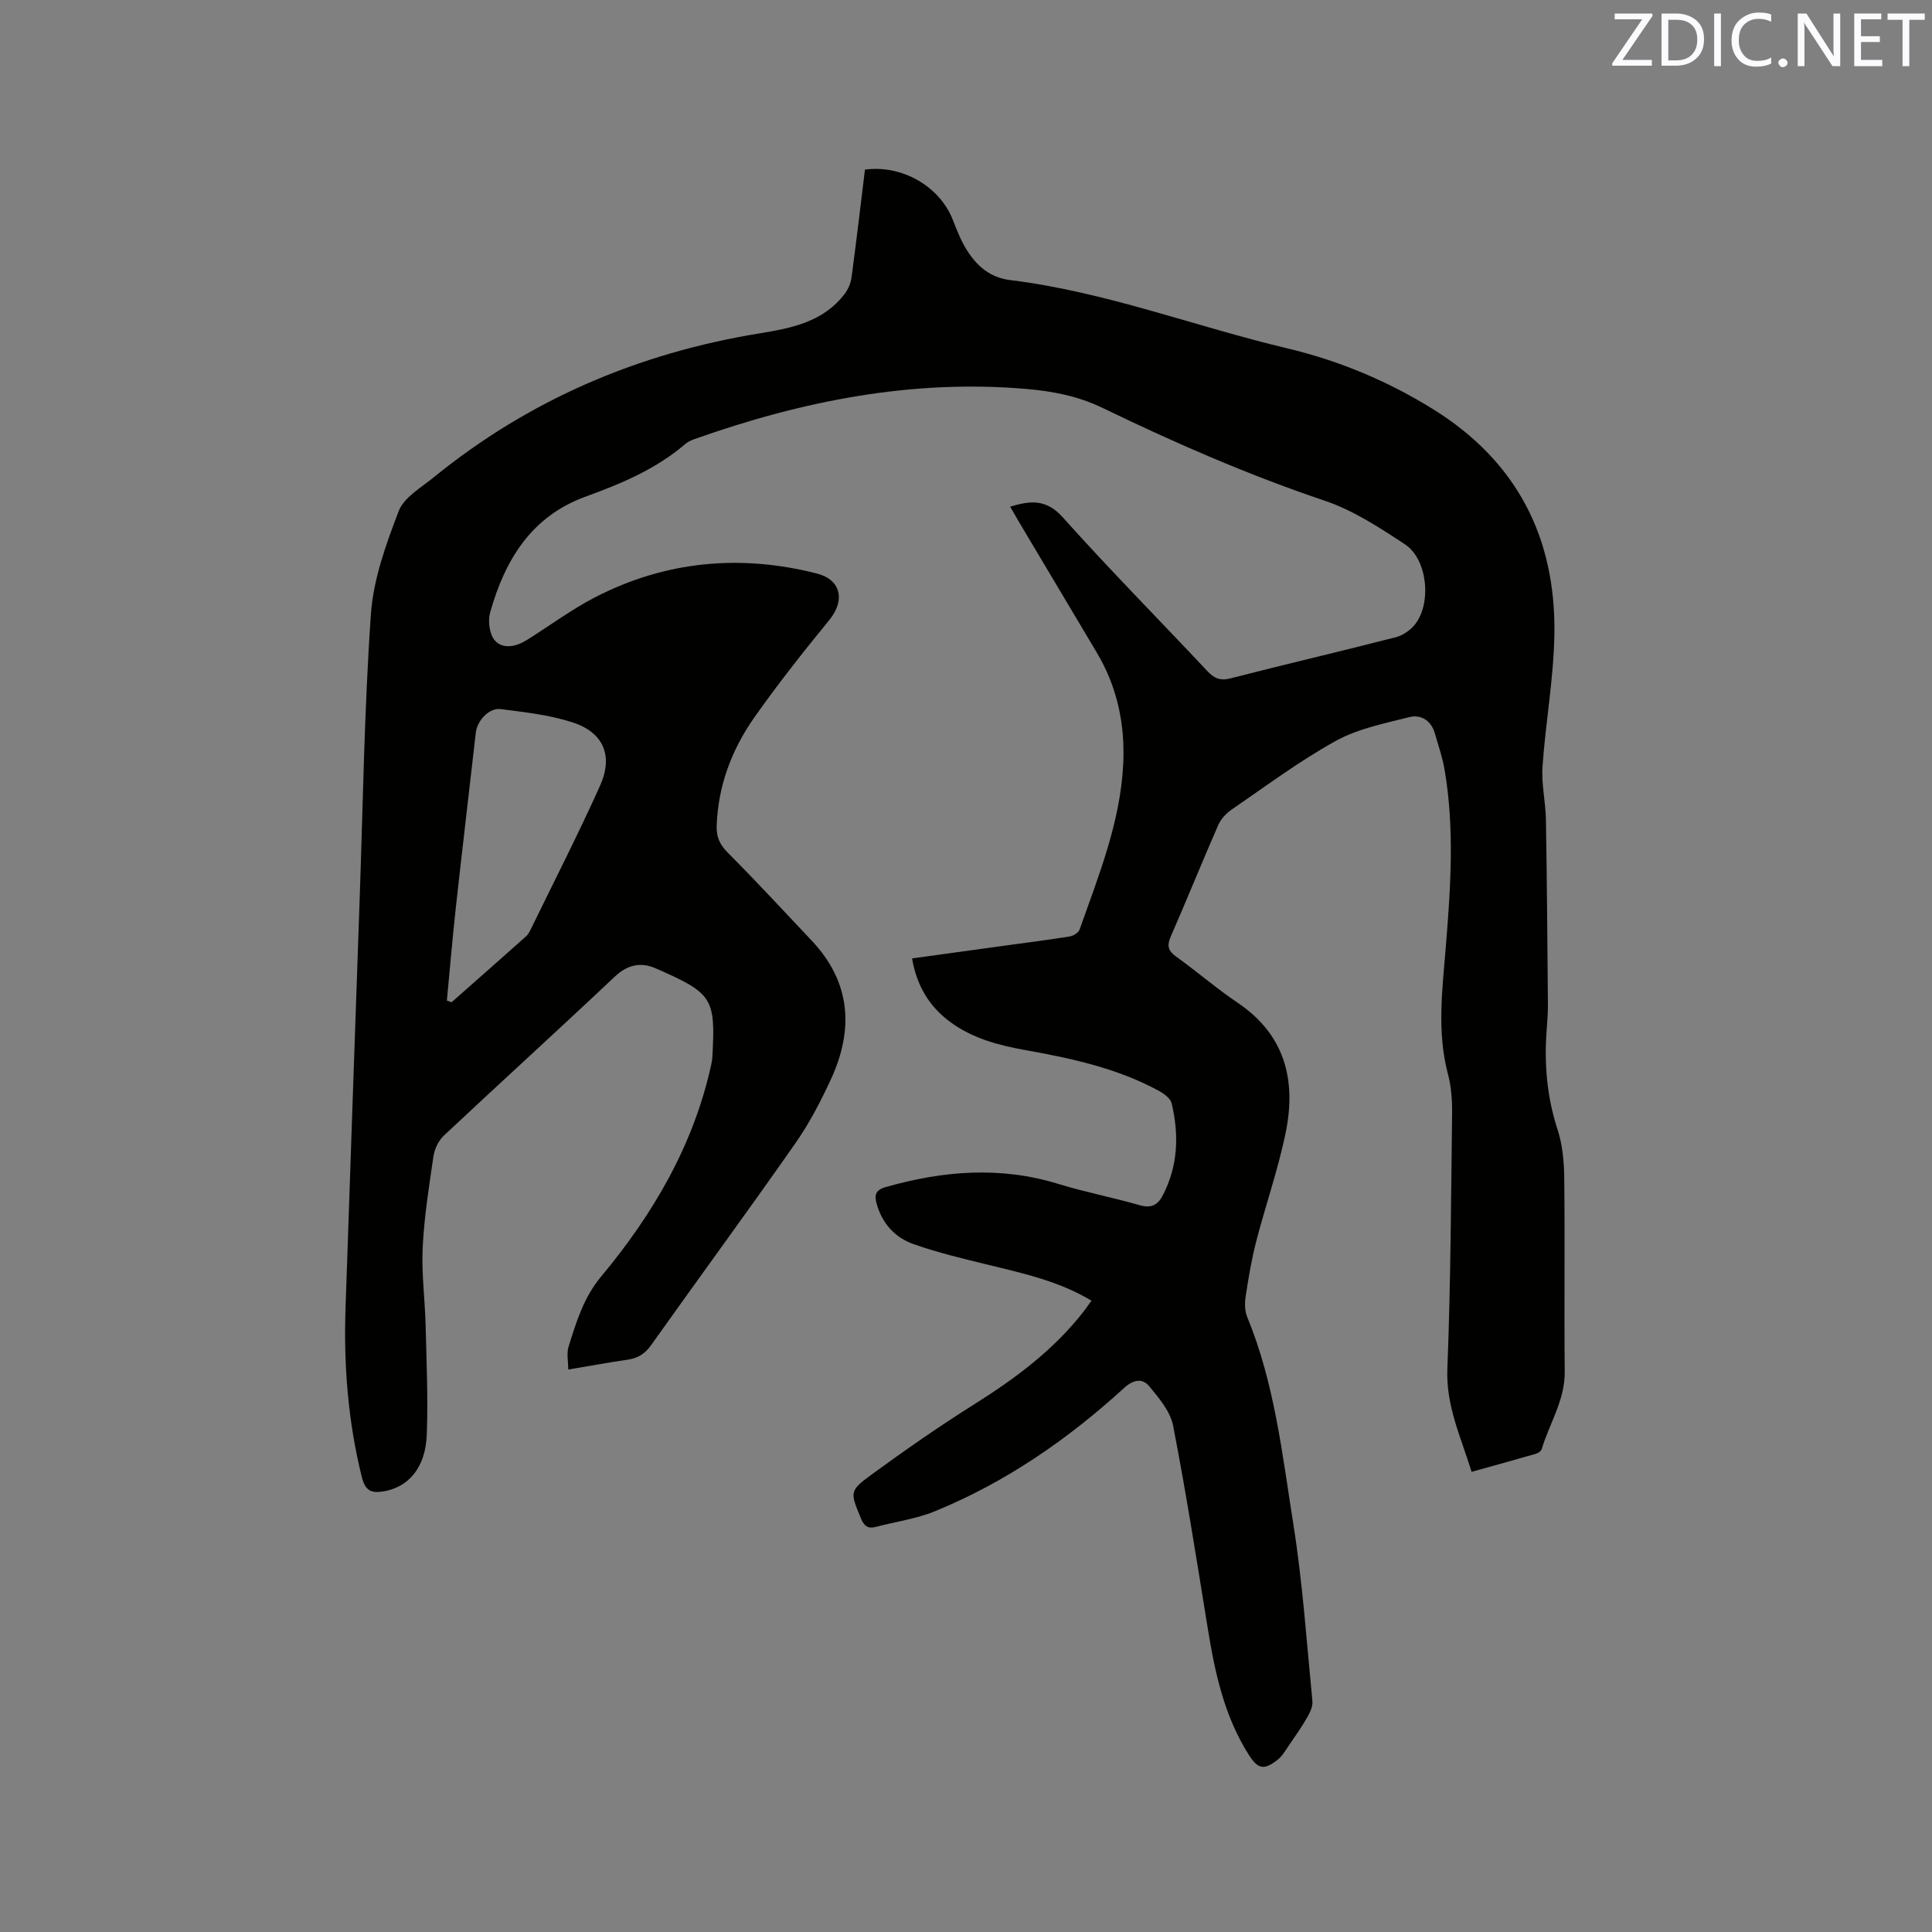 <svg enable-background="new 0 0 400 400" viewBox="0 0 400 400" xmlns="http://www.w3.org/2000/svg"><rect x="0" y="0" width="400" height="400" fill="#808080" stroke="none"/><path d="m225.98 269.29c-6.71-4.03-14.04-5.63-21.32-7.41-5.23-1.28-10.49-2.52-15.55-4.31-3.83-1.35-6.51-4.32-7.62-8.39-.46-1.69-.31-2.79 1.92-3.42 11.87-3.37 23.68-4.34 35.68-.65 5.56 1.71 11.3 2.81 16.9 4.42 2.32.67 3.7-.04 4.7-1.95 3.22-6.11 3.44-12.59 1.89-19.14-.25-1.07-1.69-2.08-2.81-2.68-8.6-4.64-18.03-6.66-27.53-8.36-5.57-1-10.97-2.43-15.6-5.88-4.27-3.19-6.83-7.41-7.81-13.09 6.56-.9 13-1.79 19.44-2.68 4.41-.61 8.82-1.16 13.22-1.87.75-.12 1.8-.78 2.03-1.43 3.94-11.17 8.44-22.19 9.03-34.26.4-8.27-1.24-15.98-5.49-23.11-5.36-9.01-10.73-18.02-16.1-27.04-.58-.98-1.15-1.98-1.82-3.14 4.27-1.29 7.51-1.58 10.9 2.21 9.68 10.82 19.91 21.15 29.85 31.75 1.44 1.54 2.66 2.16 4.89 1.58 11.38-2.93 22.83-5.58 34.21-8.51 1.5-.38 3.08-1.5 4.03-2.73 3.42-4.44 2.49-13.45-2.12-16.49-5.26-3.47-10.72-7.05-16.62-9.04-15.8-5.32-31.01-11.96-45.97-19.2-5.1-2.47-10.39-3.48-15.89-3.95-23.69-2.02-46.39 2.51-68.58 10.37-.69.24-1.41.56-1.95 1.03-6.07 5.2-13.25 8.22-20.67 10.91-11.24 4.08-16.71 13.16-19.75 24-.49 1.76-.13 4.54 1.01 5.8 1.64 1.82 4.34 1.27 6.48-.05 4.76-2.96 9.28-6.35 14.23-8.91 14.64-7.56 30.17-8.97 46-4.91 4.9 1.26 5.86 5.52 2.5 9.62-5.36 6.55-10.62 13.21-15.49 20.12-4.7 6.68-7.54 14.18-7.82 22.5-.08 2.27.65 3.89 2.32 5.56 5.91 5.92 11.58 12.08 17.33 18.16 8.17 8.65 8.77 18.45 3.97 28.81-2.13 4.59-4.5 9.15-7.4 13.28-9.78 13.98-19.89 27.74-29.77 41.65-1.28 1.8-2.72 2.73-4.84 3.04-3.97.58-7.91 1.31-12.34 2.05 0-1.73-.37-3.37.07-4.76 1.6-5.09 3.09-10.1 6.71-14.46 10.75-12.9 19.14-27.16 22.8-43.81.11-.52.22-1.04.25-1.57.69-12.38.09-13.29-11.76-18.48-2.96-1.3-5.77-.79-8.41 1.71-11.72 11.06-23.65 21.9-35.41 32.93-1.1 1.03-1.93 2.75-2.15 4.25-.93 6.29-1.93 12.6-2.24 18.93-.26 5.37.48 10.78.61 16.18.19 7.52.52 15.05.24 22.55-.26 6.86-3.79 10.94-9.06 11.77-2.42.38-3.68-.15-4.38-2.95-2.87-11.52-3.78-23.2-3.38-35 .95-28.19 1.94-56.37 2.92-84.56.69-19.71.96-39.45 2.33-59.11.5-7.24 3.13-14.49 5.76-21.36 1.09-2.84 4.62-4.84 7.24-6.98 19.77-16.08 42.4-25.73 67.47-29.81 6.68-1.09 13.22-2.38 17.64-8.2.72-.95 1.24-2.21 1.4-3.38 1-7.44 1.87-14.91 2.78-22.32 7.69-1.05 15.47 3.47 18.18 10.37.85 2.16 1.7 4.37 2.93 6.31 2.08 3.29 4.76 5.67 9.03 6.2 19.65 2.41 38.15 9.58 57.29 14.12 10.77 2.56 20.9 6.8 30.34 12.69 17.18 10.72 25.26 26.48 24.97 46.39-.13 9.18-1.83 18.34-2.46 27.53-.25 3.64.65 7.34.71 11.02.21 12.71.3 25.42.41 38.13.01 1.8-.12 3.6-.26 5.4-.54 7.04.07 13.89 2.28 20.67 1.02 3.14 1.32 6.63 1.36 9.97.15 13.36-.03 26.73.1 40.09.06 5.89-3.17 10.67-4.76 16-.12.41-.71.84-1.17.97-4.35 1.26-8.72 2.45-13.35 3.75-2.21-7.17-5.32-13.64-5.02-21.31.69-17.58.76-35.19.98-52.79.03-2.73-.14-5.56-.84-8.18-2.34-8.82-1.18-17.59-.46-26.45 1-12.25 1.84-24.56-.28-36.79-.43-2.49-1.29-4.91-1.98-7.35-.77-2.7-2.89-4-5.33-3.38-5.18 1.31-10.64 2.4-15.23 4.94-7.49 4.14-14.4 9.32-21.49 14.17-1.15.79-2.26 1.97-2.81 3.23-3.35 7.66-6.48 15.42-9.83 23.08-.84 1.93-.54 2.97 1.15 4.18 4.31 3.09 8.33 6.58 12.72 9.54 9.77 6.59 12.13 15.99 9.95 26.75-1.55 7.65-4.17 15.09-6.13 22.67-.95 3.68-1.58 7.46-2.16 11.22-.22 1.41-.25 3.07.28 4.35 5.69 13.78 7.28 28.5 9.58 43 1.92 12.1 2.75 24.38 3.94 36.6.11 1.09-.51 2.36-1.09 3.38-1.15 2-2.48 3.89-3.79 5.8-.71 1.03-1.36 2.19-2.31 2.94-2.86 2.24-4.09 1.98-6.04-1.11-5.04-7.98-6.96-16.95-8.44-26.1-2.27-14-4.47-28.03-7.17-41.95-.57-2.95-2.92-5.71-4.94-8.16-1.41-1.7-3.29-1.4-5.18.33-11.66 10.65-24.53 19.55-39.2 25.55-3.87 1.58-8.15 2.16-12.23 3.24-1.66.44-2.45-.22-3.08-1.76-2.25-5.47-2.46-5.67 2.3-9.15 6.84-4.99 13.8-9.85 20.96-14.35 8.69-5.45 16.8-11.46 23.1-19.67.43-.58.84-1.18 1.37-1.91zm-133.46-62.14c.32.12.65.24.97.36 5.14-4.54 10.28-9.06 15.39-13.62.38-.34.68-.82.91-1.29 4.85-9.96 9.91-19.84 14.45-29.94 2.78-6.2.69-11.03-5.69-13.1-4.76-1.55-9.88-2.1-14.89-2.75-2.43-.31-4.87 2.42-5.15 4.88-1.37 12.09-2.81 24.17-4.14 36.26-.7 6.39-1.24 12.8-1.85 19.2z" fill="#010100"/><g fill="#fbfafc"><path d="m342.2 3.2-6.3 9.2h6.1v1.2h-8.2v-.5l6.2-9.1h-5.7v-1.2h7.8v.4z"/><path d="m344 13.7v-10.9h3.1c1.6 0 3 .5 4.1 1.4 1.1 1 1.6 2.2 1.6 3.9s-.5 3-1.6 4-2.5 1.5-4.2 1.5h-3zm1.4-9.6v8.4h1.6c1.4 0 2.5-.4 3.2-1.1.8-.8 1.2-1.8 1.2-3.2s-.4-2.4-1.2-3.1-1.8-1-3.1-1z"/><path d="m356.3 2.8v10.9h-1.4v-10.9z"/><path d="m366.6 13.2c-.8.4-1.8.6-3 .6-1.6 0-2.8-.5-3.7-1.5s-1.4-2.3-1.4-3.9c0-1.7.5-3.2 1.6-4.2s2.4-1.6 4-1.6c1 0 1.9.1 2.6.4v1.5c-.8-.4-1.6-.6-2.6-.6-1.2 0-2.2.4-3 1.2s-1.1 1.9-1.1 3.3c0 1.3.4 2.3 1.1 3.1s1.6 1.1 2.8 1.1c1.1 0 2-.2 2.8-.7v1.3z"/><path d="m368.2 13c0-.3.1-.5.3-.6.2-.2.4-.3.6-.3.3 0 .5.1.7.3s.3.4.3.6-.1.5-.3.6c-.2.2-.4.3-.7.3s-.5-.1-.6-.3c-.2-.2-.3-.4-.3-.6z"/><path d="m381.1 13.7h-1.7l-5.5-8.4c-.2-.2-.3-.5-.4-.7 0 .2.1.8.1 1.5v7.6h-1.4v-10.9h1.8l5.3 8.3c.3.4.4.6.4.8 0-.3-.1-.8-.1-1.6v-7.5h1.4v10.9z"/><path d="m389.7 13.7h-5.8v-10.9h5.6v1.2h-4.2v3.5h3.9v1.2h-3.9v3.7h4.4z"/><path d="m398.4 4.1h-3.1v9.6h-1.4v-9.6h-3.1v-1.3h7.7v1.3z"/></g></svg>